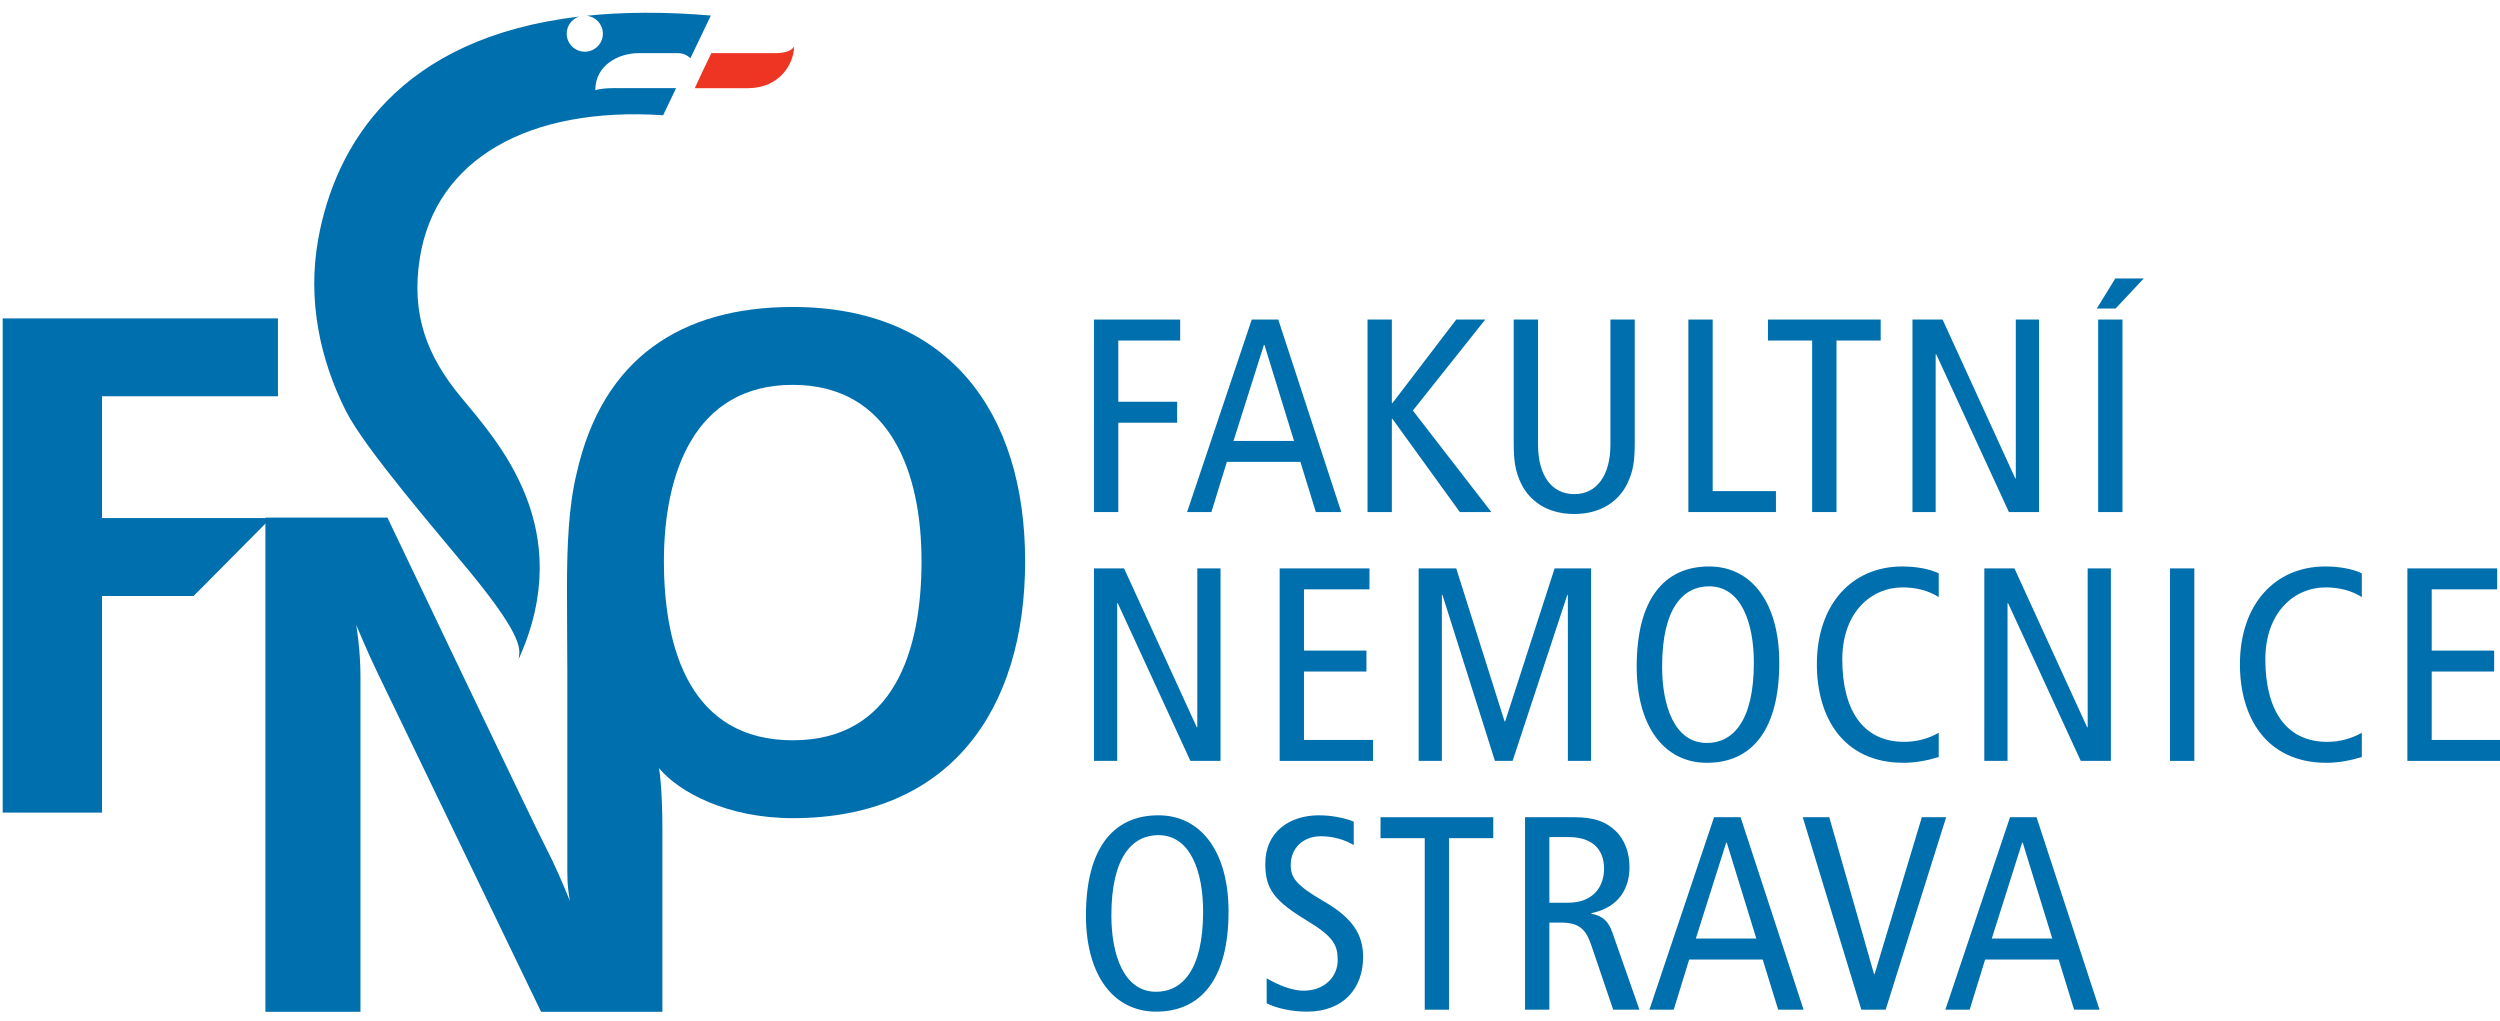 <?xml version="1.0" encoding="UTF-8"?>
<svg xmlns="http://www.w3.org/2000/svg" width="142" height="58" viewBox="0 0 142 58" fill="none">
  <g clip-path="url(#clip0_618_497)">
    <path d="M0.153 18.085H15.788V22.509H5.794V29.427H15.387L10.998 33.851H5.794V46.156H0.153V18.085Z" fill="#006FAD"></path>
    <path d="M42.493 5.008H39.465C39.783 4.292 40.063 3.72 40.405 3.019C40.405 3.019 43.091 3.019 44.036 3.019C44.98 3.019 45.104 2.63 45.104 2.63C45.104 3.584 44.309 5.008 42.493 5.008Z" fill="#EE3524"></path>
    <path d="M62.137 18.151H67.034V19.342H63.519V22.819H66.862V24.01H63.519V29.085H62.137V18.151Z" fill="#006FAD"></path>
    <path d="M70.064 25.044L71.79 19.592H71.821L73.501 25.044H70.064ZM71.099 18.151L67.427 29.085H68.808L69.686 26.234H73.862L74.741 29.085H76.185L72.606 18.151H71.099Z" fill="#006FAD"></path>
    <path d="M77.676 18.151H79.057V22.898H79.089L82.714 18.151H84.362L80.25 23.32L84.708 29.085H82.918L79.089 23.79H79.057V29.085H77.676V18.151Z" fill="#006FAD"></path>
    <path d="M92.854 25.059C92.854 26.14 92.791 26.735 92.414 27.503C91.959 28.411 91.001 29.194 89.416 29.194C87.831 29.194 86.874 28.411 86.418 27.503C86.042 26.735 85.979 26.14 85.979 25.059V18.151H87.36V25.263C87.36 26.97 88.114 28.067 89.416 28.067C90.719 28.067 91.472 26.97 91.472 25.263V18.151H92.854V25.059Z" fill="#006FAD"></path>
    <path d="M95.899 18.151H97.28V27.895H100.874V29.085H95.899V18.151Z" fill="#006FAD"></path>
    <path d="M102.931 19.342H100.419V18.151H106.823V19.342H104.312V29.085H102.931V19.342Z" fill="#006FAD"></path>
    <path d="M108.628 18.151H110.339L114.467 27.174H114.498V18.151H115.817V29.085H114.106L109.978 20.125H109.946V29.085H108.628V18.151Z" fill="#006FAD"></path>
    <path d="M119.175 18.151H120.557V29.085H119.175V18.151ZM120.149 15.817H121.765L120.164 17.525H119.097L120.149 15.817Z" fill="#006FAD"></path>
    <path d="M62.137 32.285H63.848L67.976 41.307H68.007V32.285H69.326V43.219H67.615L63.487 34.259H63.456V43.219H62.137L62.137 32.285Z" fill="#006FAD"></path>
    <path d="M72.685 32.285H77.786V33.475H74.066V36.953H77.613V38.143H74.066V42.028H77.99V43.219H72.685V32.285Z" fill="#006FAD"></path>
    <path d="M80.58 32.285H82.714L85.461 40.979H85.492L88.302 32.285H90.374V43.219H89.055V33.789H89.024L85.916 43.219H84.912L81.93 33.789H81.898V43.219H80.58L80.58 32.285Z" fill="#006FAD"></path>
    <path d="M94.408 37.861C94.408 34.493 95.632 33.303 97.076 33.303C98.928 33.303 99.619 35.433 99.619 37.641C99.619 41.009 98.395 42.2 96.951 42.2C95.098 42.2 94.408 40.069 94.408 37.861ZM92.964 37.861C92.964 41.244 94.518 43.328 96.951 43.328C99.54 43.328 101.063 41.417 101.063 37.641C101.063 34.258 99.509 32.175 97.076 32.175C94.487 32.175 92.964 34.086 92.964 37.861Z" fill="#006FAD"></path>
    <path d="M110.12 42.999C109.461 43.202 108.77 43.328 108.126 43.328C104.658 43.328 103.198 40.696 103.198 37.736C103.198 34.321 105.192 32.175 108.048 32.175C108.833 32.175 109.618 32.316 110.12 32.566V33.914C109.523 33.538 108.833 33.365 108.064 33.365C106.275 33.365 104.642 34.791 104.642 37.454C104.642 40.273 105.772 42.137 108.158 42.137C108.864 42.137 109.555 41.949 110.12 41.62V42.999Z" fill="#006FAD"></path>
    <path d="M112.71 32.285H114.42L118.549 41.307H118.58V32.285H119.898V43.219H118.187L114.059 34.259H114.028V43.219H112.709L112.71 32.285Z" fill="#006FAD"></path>
    <path d="M123.257 32.285H124.638V43.219H123.257V32.285Z" fill="#006FAD"></path>
    <path d="M134.15 42.999C133.491 43.202 132.8 43.328 132.156 43.328C128.687 43.328 127.228 40.696 127.228 37.736C127.228 34.321 129.221 32.175 132.078 32.175C132.862 32.175 133.647 32.316 134.15 32.566V33.914C133.553 33.538 132.862 33.365 132.093 33.365C130.304 33.365 128.672 34.791 128.672 37.454C128.672 40.273 129.802 42.137 132.187 42.137C132.894 42.137 133.585 41.949 134.15 41.62V42.999Z" fill="#006FAD"></path>
    <path d="M136.739 32.285H141.84V33.475H138.121V36.953H141.668V38.143H138.121V42.028H142.045V43.219H136.739V32.285Z" fill="#006FAD"></path>
    <path d="M63.126 51.995C63.126 48.627 64.35 47.436 65.794 47.436C67.646 47.436 68.337 49.566 68.337 51.775C68.337 55.143 67.113 56.333 65.669 56.333C63.817 56.333 63.126 54.203 63.126 51.995ZM61.682 51.995C61.682 55.378 63.236 57.461 65.669 57.461C68.259 57.461 69.781 55.55 69.781 51.775C69.781 48.392 68.227 46.309 65.794 46.309C63.205 46.309 61.682 48.219 61.682 51.995Z" fill="#006FAD"></path>
    <path d="M76.892 48C76.373 47.687 75.698 47.499 75.023 47.499C73.988 47.499 73.313 48.204 73.313 49.128C73.313 49.833 73.595 50.272 75.165 51.18C76.86 52.151 77.425 53.106 77.425 54.36C77.425 56.098 76.342 57.461 74.239 57.461C73.36 57.461 72.528 57.273 71.947 56.991V55.566C72.575 55.942 73.391 56.271 74.035 56.271C75.274 56.271 75.981 55.44 75.981 54.547C75.981 53.702 75.761 53.216 74.286 52.323C72.308 51.133 71.869 50.459 71.869 49.049C71.869 47.248 73.25 46.309 74.914 46.309C75.636 46.309 76.405 46.465 76.892 46.669V48Z" fill="#006FAD"></path>
    <path d="M80.925 47.608H78.414V46.418H84.817V47.608H82.306V57.351H80.925V47.608Z" fill="#006FAD"></path>
    <path d="M88.004 47.546H89.102C90.311 47.546 91.111 48.125 91.111 49.347C91.111 50.303 90.546 51.274 89.07 51.274H88.004V47.546ZM86.622 57.351H88.004V52.402H88.631C89.667 52.402 90.059 52.746 90.374 53.655L91.629 57.351H93.12L91.582 52.965C91.363 52.339 91.048 52.025 90.389 51.9V51.869C92.006 51.524 92.555 50.412 92.555 49.253C92.555 48.455 92.304 47.703 91.739 47.17C91.237 46.7 90.593 46.418 89.432 46.418H86.622V57.351Z" fill="#006FAD"></path>
    <path d="M96.323 53.31L98.049 47.859H98.08L99.76 53.31H96.323ZM97.359 46.418L93.686 57.351H95.067L95.946 54.5H100.121L101 57.351H102.444L98.865 46.418H97.359Z" fill="#006FAD"></path>
    <path d="M102.396 46.418H103.903L106.446 55.331H106.477L109.161 46.418H110.542L107.105 57.351H105.724L102.396 46.418Z" fill="#006FAD"></path>
    <path d="M113.133 53.31L114.859 47.859H114.89L116.57 53.31H113.133ZM114.169 46.418L110.496 57.351H111.877L112.756 54.5H116.931L117.81 57.351H119.254L115.675 46.418H114.169Z" fill="#006FAD"></path>
    <path d="M35.059 5.005C35.059 5.005 34.215 4.984 33.813 5.124C33.813 3.68 35.161 3.019 36.265 3.019H38.512C38.786 3.019 39.035 3.13 39.215 3.309L40.377 0.882C37.737 0.66 35.396 0.68 33.319 0.895C33.826 0.946 34.23 1.361 34.244 1.883C34.26 2.449 33.811 2.921 33.244 2.936C32.676 2.952 32.204 2.505 32.189 1.938C32.176 1.475 32.476 1.08 32.895 0.941C22.625 2.155 19.032 8.254 18.071 13.604C17.45 17.068 18.184 20.445 19.651 23.352C20.731 25.497 24.959 30.368 26.726 32.524C29.925 36.426 29.499 36.951 29.457 37.444C32.835 29.986 28.222 25.029 26.165 22.534C24.287 20.255 23.326 17.899 23.85 14.636C24.747 9.048 30.015 6.041 37.666 6.546L38.402 5.007L35.059 5.005Z" fill="#006FAD"></path>
    <path d="M45.027 17.436C38.694 17.436 34.23 20.342 32.759 26.861C32.303 28.713 32.204 30.963 32.204 33.466C32.205 35.385 32.224 37.377 32.224 38.085C32.224 38.085 32.224 47.669 32.224 48.835C32.224 49.655 32.202 50.243 32.369 51.166C31.98 50.216 31.504 49.094 31.029 48.187C30.381 46.956 22.006 29.4 22.006 29.4H15.075V57.471H20.475C20.475 57.471 20.475 39.984 20.475 38.431C20.475 36.876 20.233 35.495 20.233 35.495C20.233 35.495 20.855 36.994 21.409 38.143C21.963 39.293 30.734 57.471 30.734 57.471H37.624C37.624 57.471 37.624 49.568 37.624 47.108C37.624 44.647 37.431 43.63 37.431 43.63C38.573 45.002 41.315 46.472 45.027 46.472C53.932 46.472 58.227 40.36 58.227 31.875C58.227 23.388 53.852 17.436 45.027 17.436ZM45.027 42.048C39.263 42.048 37.71 36.941 37.71 31.875C37.71 26.927 39.425 21.86 45.027 21.86C50.628 21.86 52.343 26.927 52.343 31.875C52.343 36.941 50.789 42.048 45.027 42.048Z" fill="#006FAD"></path>
  </g>
  <defs>
    <clipPath id="clip0_618_497">
      <rect width="142" height="57" fill="white" transform="translate(0 0.5)"></rect>
    </clipPath>
  </defs>
</svg>
